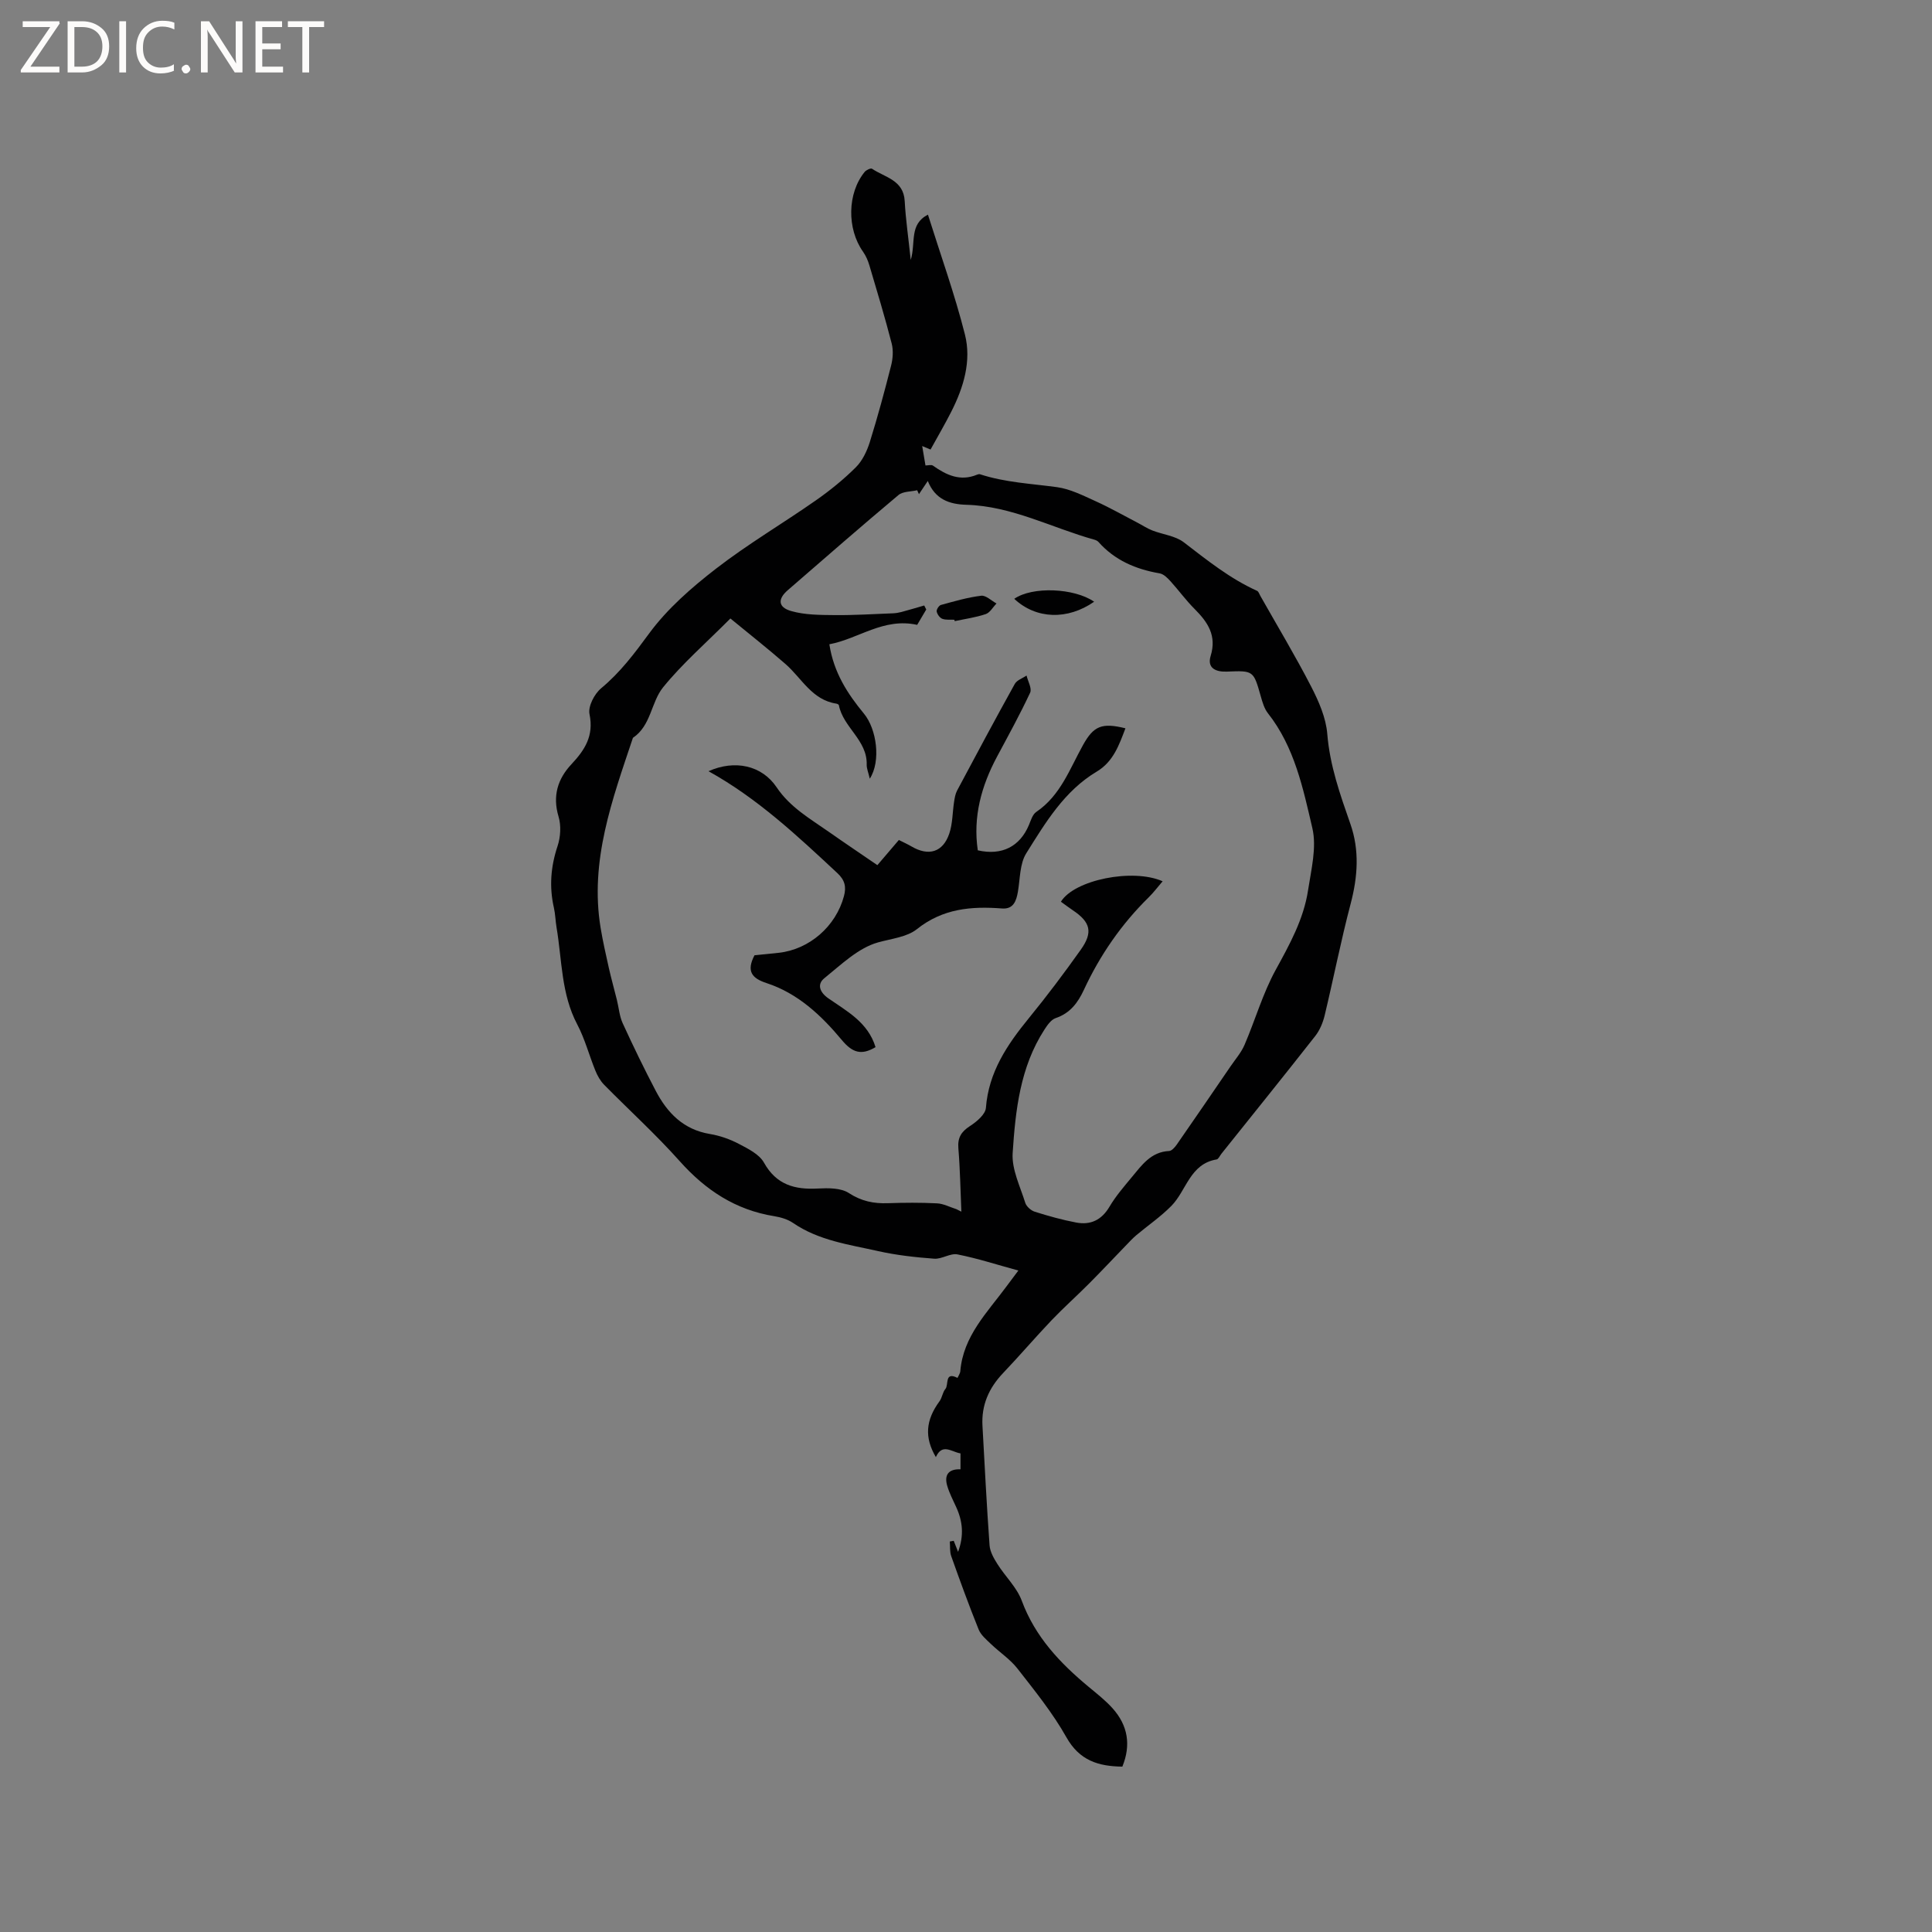 <svg enable-background="new 0 0 400 400" viewBox="0 0 400 400" xmlns="http://www.w3.org/2000/svg"><rect x="0" y="0" width="400" height="400" fill="#808080" stroke="none"/><g fill="#fcfbfa"><path d="m12.4 4.8-6.1 9h6v1.2h-8v-.5l6.1-8.9h-5.7v-1.2h7.6v.4z"/><path d="m14 15v-10.6h3c1.6 0 2.9.5 4 1.4s1.6 2.2 1.6 3.8-.5 3-1.6 3.9-2.4 1.5-4 1.5zm1.4-9.4v8.2h1.6c1.3 0 2.4-.4 3.1-1.1s1.1-1.8 1.1-3.1-.4-2.3-1.2-3-1.8-1-3.1-1z"/><path d="m26.1 4.4v10.6h-1.4v-10.6z"/><path d="m36.1 14.6c-.8.4-1.8.6-2.9.6-1.5 0-2.7-.5-3.6-1.4s-1.4-2.2-1.4-3.8c0-1.7.5-3.1 1.5-4.1s2.3-1.6 3.9-1.6c1 0 1.8.1 2.5.4v1.4c-.8-.4-1.6-.6-2.5-.6-1.2 0-2.1.4-2.9 1.2s-1.1 1.8-1.1 3.2c0 1.3.3 2.3 1 3s1.6 1.1 2.7 1.1c1 0 2-.2 2.7-.7v1.3z"/><path d="m37.6 14.3c0-.2.1-.5.3-.6s.4-.3.6-.3c.3 0 .5.1.6.3s.3.4.3.6-.1.4-.3.6-.4.3-.6.3c-.3 0-.5-.1-.6-.3s-.3-.4-.3-.6z"/><path d="m50.2 15h-1.6l-5.3-8.2c-.2-.2-.3-.5-.4-.7 0 .2.1.7.1 1.5v7.4h-1.4v-10.6h1.7l5.2 8.1c.2.4.4.6.4.7 0-.3-.1-.8-.1-1.5v-7.3h1.4z"/><path d="m58.6 15h-5.7v-10.6h5.5v1.2h-4.1v3.4h3.8v1.2h-3.8v3.6h4.3z"/><path d="m67.1 5.6h-3.1v9.4h-1.4v-9.4h-3v-1.2h7.5z"/></g><path d="m197.46 319.01c.27.67.53 1.34.9 2.28 1.26-3.39.95-6.34-.39-9.26-.66-1.44-1.4-2.87-1.85-4.38-.67-2.26.23-3.53 2.74-3.45 0-1.05 0-2.09 0-3.29-1.86-.3-3.77-2.18-5.1.77-2.4-4.07-2.12-7.65.76-11.57.55-.75.63-1.86 1.22-2.55.72-.84-.23-3.67 2.5-2.28.2-.46.54-.91.58-1.39.6-7.26 5.57-12.14 9.56-17.55.73-.99 1.47-1.97 2.46-3.29-4.48-1.22-8.5-2.53-12.61-3.34-1.49-.29-3.24 1.01-4.81.89-3.89-.29-7.8-.72-11.6-1.57-6.05-1.36-12.31-2.18-17.64-5.84-1.1-.75-2.53-1.17-3.87-1.39-8.02-1.29-14.23-5.39-19.59-11.4-4.93-5.53-10.45-10.54-15.66-15.83-.77-.79-1.36-1.84-1.78-2.87-1.3-3.18-2.17-6.57-3.76-9.59-3.35-6.33-3.15-13.33-4.29-20.07-.23-1.36-.25-2.76-.55-4.09-.99-4.35-.66-8.53.76-12.79.62-1.87.76-4.24.2-6.1-1.28-4.27-.16-7.81 2.65-10.81s4.69-5.91 3.76-10.4c-.33-1.59 1.01-4.19 2.41-5.35 3.96-3.29 6.9-7.21 9.93-11.34 3.76-5.12 8.78-9.5 13.85-13.42 6.6-5.11 13.85-9.37 20.7-14.16 2.93-2.05 5.74-4.33 8.27-6.85 1.35-1.35 2.28-3.33 2.87-5.19 1.63-5.23 3.06-10.52 4.41-15.84.37-1.45.49-3.13.13-4.56-1.4-5.43-3.02-10.81-4.62-16.19-.29-.99-.73-2-1.32-2.84-3.36-4.73-3.27-12.12.35-16.53.32-.39 1.26-.82 1.52-.64 2.66 1.8 6.52 2.31 6.76 6.69.2 3.78.76 7.54 1.25 12.19 1.09-3.65-.38-7.34 3.56-9.38 2.62 8.34 5.55 16.48 7.66 24.82 1.38 5.48-.27 10.93-2.82 15.96-1.34 2.64-2.84 5.2-4.3 7.85-.56-.24-1.06-.44-1.73-.72.26 1.56.49 2.91.68 4.02.55 0 1.21-.21 1.54.03 2.79 1.97 5.66 3.32 9.13 1.88.19-.08.44-.15.62-.09 5.18 1.7 10.59 1.94 15.94 2.67 2.76.38 5.43 1.75 8.02 2.92 2.94 1.33 5.76 2.94 8.63 4.43 1.02.53 2 1.19 3.07 1.61 2.17.85 4.75 1.1 6.51 2.44 4.84 3.71 9.57 7.53 15.18 10.06.32.14.48.67.68 1.03 3.54 6.26 7.25 12.43 10.54 18.81 1.57 3.05 3.06 6.45 3.33 9.8.53 6.56 2.66 12.55 4.79 18.65 1.9 5.42 1.52 10.91.05 16.49-2.02 7.66-3.54 15.45-5.39 23.16-.36 1.48-1 3.03-1.93 4.22-6.41 8.17-12.94 16.26-19.43 24.38-.33.41-.62 1.13-1.01 1.19-5.52.92-6.23 6.44-9.36 9.62-2.2 2.23-4.83 4.03-7.24 6.05-.8.67-1.5 1.45-2.23 2.2-2.54 2.63-5.05 5.3-7.63 7.89-2.52 2.53-5.2 4.92-7.67 7.5-3.43 3.6-6.66 7.39-10.09 10.99-2.93 3.08-4.49 6.62-4.25 10.89.46 8.26.87 16.52 1.47 24.77.1 1.32.88 2.68 1.62 3.85 1.62 2.58 4.01 4.82 5.04 7.59 2.77 7.49 7.92 12.91 13.85 17.84 1.71 1.42 3.49 2.81 4.96 4.45 3.17 3.54 3.85 7.6 2.02 12.07-4.99-.06-8.88-1.27-11.58-6.07-2.84-5.05-6.55-9.63-10.13-14.22-1.52-1.95-3.7-3.37-5.51-5.11-.95-.91-2.08-1.85-2.54-3.01-2.02-5.01-3.86-10.08-5.67-15.17-.33-.93-.2-2.02-.29-3.03.28-.05.54-.09.81-.14zm.54-68.67c.35.17.69.34 1.04.52-.19-4.37-.26-8.76-.62-13.11-.18-2.21.59-3.44 2.41-4.62 1.38-.89 3.18-2.4 3.29-3.75.57-7.43 4.41-13.09 8.9-18.59 3.75-4.59 7.31-9.33 10.74-14.16 2.58-3.62 2.01-5.72-1.63-8.16-.85-.57-1.66-1.19-2.48-1.78 2.79-4.54 14.89-6.97 21.06-4.23-1 1.16-1.87 2.33-2.9 3.34-5.66 5.56-10.08 11.98-13.41 19.15-1.25 2.69-2.86 4.83-5.84 5.84-.94.32-1.73 1.46-2.33 2.39-5.03 7.77-5.99 16.7-6.57 25.54-.22 3.37 1.55 6.91 2.61 10.31.24.76 1.17 1.59 1.96 1.84 2.81.89 5.67 1.69 8.57 2.24 2.98.57 5.28-.51 6.91-3.28 1.28-2.17 2.97-4.12 4.59-6.08 2.08-2.5 3.98-5.27 7.76-5.45.55-.03 1.19-.78 1.58-1.33 3.73-5.37 7.43-10.78 11.12-16.18 1.01-1.48 2.23-2.87 2.92-4.49 2.21-5.14 3.76-10.61 6.43-15.48 2.9-5.29 5.8-10.51 6.71-16.51.65-4.26 1.82-8.85.89-12.85-1.93-8.27-3.69-16.8-9.2-23.79-.75-.95-1.13-2.27-1.47-3.47-1.52-5.36-1.49-5.38-7.04-5.15-2.28.09-4.12-.72-3.35-3.24 1.3-4.22-.59-6.99-3.32-9.73-1.8-1.79-3.3-3.88-5.01-5.76-.61-.67-1.41-1.47-2.22-1.61-4.94-.85-9.3-2.7-12.69-6.52-.2-.22-.53-.37-.82-.45-8.83-2.46-17.1-6.97-26.52-7.23-3.51-.1-6.46-1.12-7.98-4.93-.74 1.1-1.28 1.91-1.83 2.73-.12-.27-.25-.54-.37-.81-1.31.31-2.96.22-3.88 1-7.72 6.47-15.31 13.1-22.92 19.7-2.1 1.82-2.02 3.53.71 4.31 2.86.82 6 .81 9.03.84 4.01.04 8.02-.22 12.02-.37.59-.02 1.2-.12 1.77-.27 1.58-.42 3.16-.9 4.73-1.35.14.28.28.55.42.83-.67 1.14-1.34 2.27-1.88 3.18-6.99-1.54-12.12 2.89-18.18 4.02.9 5.86 3.77 10.25 7.16 14.36 2.65 3.21 3.55 9.85 1.21 13.47-.3-1.31-.66-2.11-.64-2.9.15-5.09-4.89-7.73-5.76-12.32-.03-.14-.33-.29-.53-.32-5.05-.77-7.16-5.27-10.52-8.2-3.68-3.21-7.53-6.24-11.41-9.43-5.11 5.14-9.96 9.35-13.94 14.26-2.5 3.09-2.47 7.93-6.24 10.45-4.27 12.77-8.98 25.47-6.69 39.34.46 2.77 1.08 5.51 1.69 8.24.5 2.23 1.12 4.42 1.67 6.64.41 1.63.53 3.39 1.22 4.89 2.16 4.71 4.42 9.38 6.83 13.97 2.4 4.58 5.74 8.03 11.21 8.94 2.06.34 4.14 1.07 5.99 2.04 1.92 1.01 4.24 2.15 5.21 3.89 2.58 4.62 6.39 5.62 11.18 5.36 2.14-.11 4.74-.14 6.4.94 2.6 1.69 5.13 2.2 8.06 2.1 3.39-.12 6.79-.14 10.18.03 1.34.06 2.67.78 4.01 1.2z" fill="#010102"/><path d="m181.27 216.8c-2.97 1.77-4.81 1.14-7.02-1.52-4.2-5.04-9.06-9.62-15.51-11.73-3.07-1-4.26-2.45-2.53-5.77 1.48-.15 3.24-.32 5-.51 6.38-.7 11.85-5.49 13.52-11.73.52-1.93.19-3.33-1.36-4.77-8.29-7.73-16.54-15.48-26.68-21.1 5.42-2.42 11.04-1.24 14.11 3.34 2.78 4.14 6.9 6.48 10.78 9.2 3.29 2.31 6.63 4.55 10.07 6.91 1.5-1.76 2.93-3.43 4.45-5.21.96.49 1.82.87 2.62 1.34 3.53 2.07 6.49 1.22 7.81-2.64.71-2.07.66-4.39 1-6.59.12-.8.26-1.65.63-2.35 3.93-7.38 7.88-14.76 11.94-22.07.44-.79 1.61-1.17 2.44-1.73.28 1.19 1.14 2.66.74 3.54-2.1 4.49-4.5 8.85-6.84 13.22-3.27 6.11-5.02 12.49-4 19.42 5 1.14 8.72-.79 10.59-5.25.4-.96.75-2.18 1.52-2.7 5.04-3.41 6.94-8.95 9.7-13.89 2.18-3.9 3.87-4.64 8.76-3.42-1.32 3.46-2.5 6.9-5.94 8.96-6.72 4.01-10.62 10.57-14.59 16.91-1.36 2.16-1.27 5.26-1.73 7.95-.33 1.95-.95 3.66-3.28 3.48-6.36-.49-12.28 0-17.65 4.29-2.04 1.63-5.3 1.97-8.02 2.73-4.1 1.14-7.64 4.6-11.13 7.42-1.56 1.26-.97 2.9.82 4.16 3.85 2.68 8.21 4.96 9.78 10.11z" fill="#010102"/><path d="m209.99 123.98c3.75-2.62 12.44-2.24 16.54.6-5.49 3.82-12 3.65-16.54-.6z" fill="#010102"/><path d="m197.59 128.31c-.84-.05-1.76.09-2.51-.2-.52-.2-1.04-.94-1.15-1.51-.07-.4.47-1.24.88-1.35 2.75-.75 5.51-1.57 8.33-1.91.98-.12 2.11 1.03 3.17 1.6-.73.76-1.34 1.9-2.22 2.2-2.07.7-4.28 1-6.43 1.46-.03-.1-.05-.2-.07-.29z" fill="#010102"/></svg>